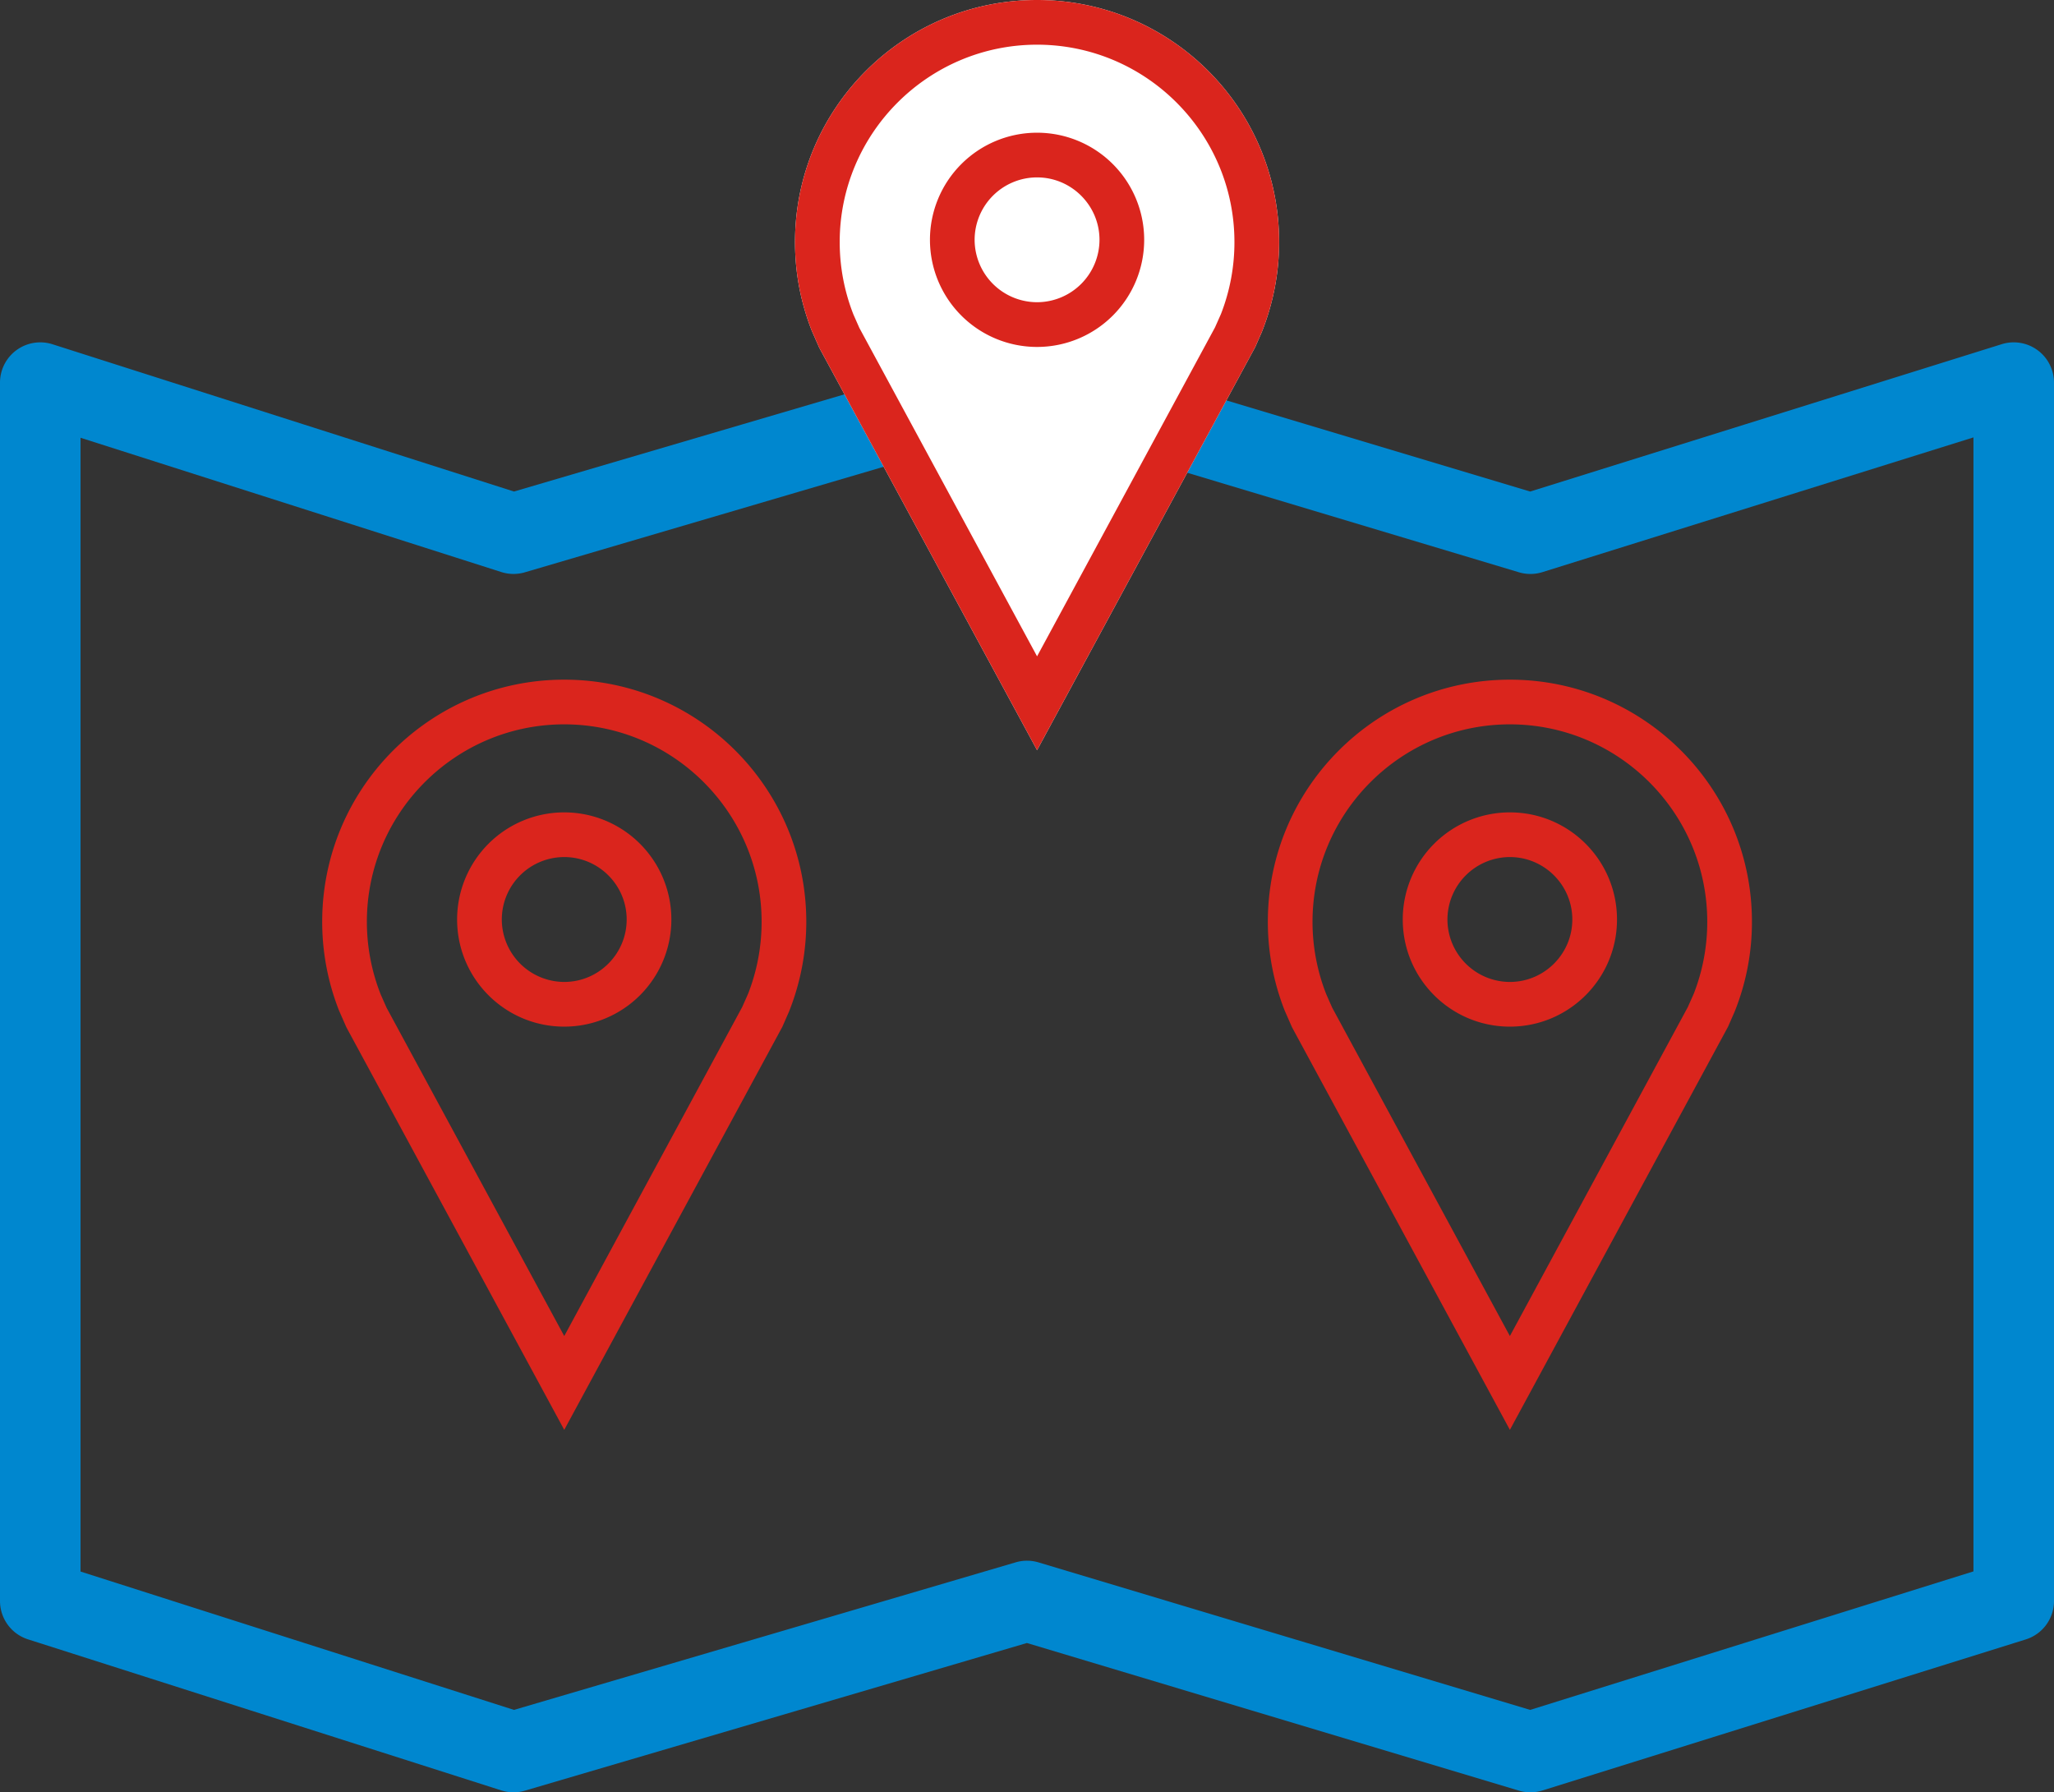 <svg xmlns="http://www.w3.org/2000/svg" width="102" height="89" viewBox="0 0 102 89"><rect x="0" y="0" width="102" height="89" fill="#333333" stroke="none"/><g><g><g><path fill="#0087cf" d="M101.185 17.389c.512.377.815.975.815 1.611v60.5a2 2 0 0 1-1.403 1.909l-24 7.5a2 2 0 0 1-1.172.007l-24.43-7.33-24.93 7.333a2 2 0 0 1-1.173-.014l-23.5-7.5A2 2 0 0 1 0 79.5V19a2 2 0 0 1 2.608-1.905l22.916 7.313 24.912-7.327a2 2 0 0 1 1.139.003l24.413 7.324 23.415-7.317a2 2 0 0 1 1.782.298zm-50.19 3.697l-24.93 7.333a2 2 0 0 1-1.173-.014L4 21.738v56.3l21.524 6.87 24.912-7.327a2 2 0 0 1 1.139.003l24.413 7.324L98 78.03V21.72L76.596 28.41a2 2 0 0 1-1.17.007z"/></g><g><g><path fill="#fff" d="M51.5 0c-6.64 0-12.02 5.38-12.02 12.02 0 1.115.15 2.191.435 3.212.114.41.247.812.403 1.204l.363.826L51.5 37.252l10.833-20.018.327-.746a12.049 12.049 0 0 0 .86-4.468C63.52 5.38 58.14 0 51.5 0z"/></g><g><path fill="#da251d" d="M51.5 2.219c5.405 0 9.801 4.398 9.801 9.801a9.81 9.81 0 0 1-.67 3.575l-.295.663L51.5 32.591l-8.825-16.308-.294-.666a9.808 9.808 0 0 1-.682-3.6c0-5.4 4.396-9.798 9.801-9.798zM51.5 0c-6.64 0-12.02 5.38-12.02 12.02 0 1.115.15 2.191.435 3.212.114.41.247.812.403 1.204l.363.826L51.5 37.252l10.833-20.018.327-.746a12.049 12.049 0 0 0 .86-4.468C63.52 5.38 58.14 0 51.5 0z"/></g><g><path fill="#da251d" d="M51.5 8.809c1.708 0 3.1 1.392 3.1 3.1a3.105 3.105 0 0 1-3.1 3.098 3.106 3.106 0 0 1-3.101-3.1 3.103 3.103 0 0 1 3.1-3.098zm0-2.219a5.319 5.319 0 1 0 5.319 5.317 5.318 5.318 0 0 0-5.32-5.317z"/></g><g><path fill="#da251d" d="M74.98 35.969c5.405 0 9.801 4.398 9.801 9.801a9.81 9.81 0 0 1-.67 3.575l-.295.663-8.836 16.336-8.825-16.308-.294-.666a9.808 9.808 0 0 1-.682-3.6c.003-5.405 4.398-9.801 9.8-9.801zm0-2.219c-6.64 0-12.02 5.38-12.02 12.02a12.015 12.015 0 0 0 .838 4.415l.363.827 10.819 19.99 10.833-20.018.327-.746A11.922 11.922 0 0 0 87 45.77c0-6.64-5.38-12.02-12.02-12.02z"/></g><g><path fill="#da251d" d="M74.98 42.559c1.708 0 3.1 1.392 3.1 3.1 0 1.709-1.392 3.101-3.1 3.101a3.106 3.106 0 0 1-3.101-3.1 3.106 3.106 0 0 1 3.1-3.101zm0-2.219a5.319 5.319 0 0 0-5.32 5.32c0 2.936 2.38 5.319 5.32 5.319 2.936 0 5.319-2.38 5.319-5.32 0-2.94-2.38-5.319-5.32-5.319z"/></g><g><path fill="#da251d" d="M28.02 35.969c5.405 0 9.801 4.398 9.801 9.801a9.81 9.81 0 0 1-.67 3.575l-.295.663-8.836 16.336-8.825-16.308-.294-.666a9.823 9.823 0 0 1-.682-3.6c0-5.405 4.398-9.801 9.8-9.801zm0-2.219C21.38 33.75 16 39.13 16 45.77a12.015 12.015 0 0 0 .838 4.415l.363.827 10.819 19.99 10.833-20.018.327-.746a12.049 12.049 0 0 0 .86-4.468c-.003-6.64-5.383-12.02-12.02-12.02z"/></g><g><path fill="#da251d" d="M28.02 42.559c1.708 0 3.1 1.392 3.1 3.1 0 1.709-1.392 3.101-3.1 3.101a3.11 3.11 0 0 1-3.101-3.103 3.103 3.103 0 0 1 3.1-3.098zm0-2.219a5.319 5.319 0 0 0-5.32 5.32c0 2.936 2.38 5.319 5.32 5.319a5.319 5.319 0 1 0 0-10.639z"/></g></g></g></g></svg>